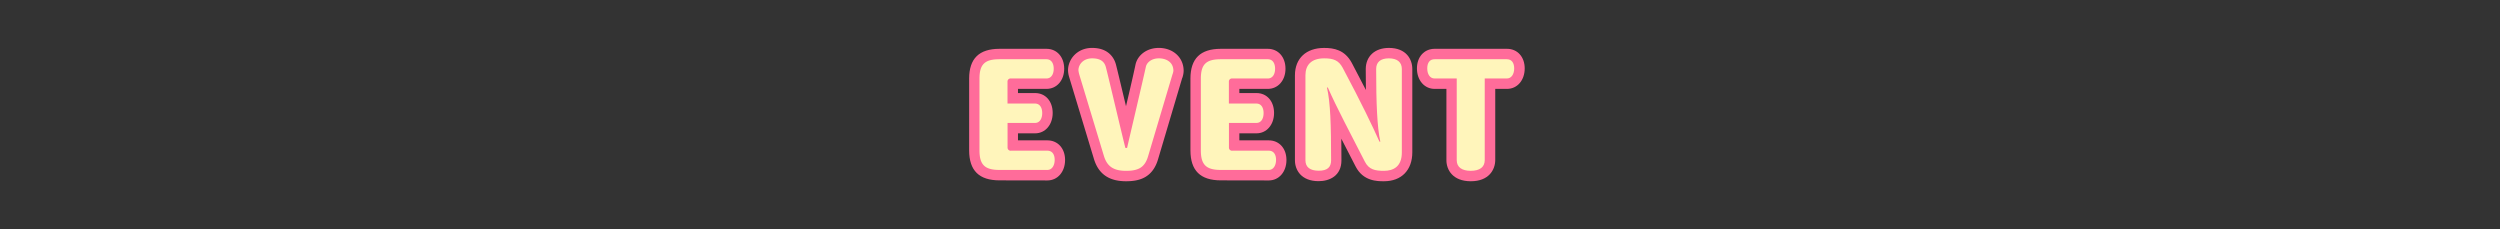 <svg xmlns="http://www.w3.org/2000/svg" viewBox="0 0 1200 110"><rect x="0" y="0" width="1200" height="110" fill="#333333" stroke="none"/><defs><style>.cls-1{fill:none;}.cls-2{fill:#ff6c9a;}.cls-3{fill:#fff5bb;}</style></defs><g id="レイヤー_2" data-name="レイヤー 2"><g id="レイヤー_1-2" data-name="レイヤー 1"><rect class="cls-1" width="1200" height="110"/><path d="M502.74,81.57h-23c-7.07,0-9.59-2.52-9.59-9.38V37.74c0-6.86,2.52-9.31,9.59-9.31h22.54c2.24,0,3.5,1.82,3.5,4.55s-1.26,4.69-3.5,4.69h-17a1.48,1.48,0,0,0-1.68,1.54v10.5h13.23c2.17,0,3.43,1.82,3.43,4.56S499,59,496.86,59H483.63V70.79a1.48,1.48,0,0,0,1.68,1.54h17.43c2.24,0,3.5,1.68,3.5,4.41S504.91,81.57,502.74,81.57Z"/><path d="M562.94,35.29c-.07.28-.21.56-.28.84L551.11,74.92C549.5,80.45,546.35,82,540.47,82c-6.16,0-9.1-2.31-10.57-7.07L518.14,36.06a12.3,12.3,0,0,1-.49-2.31c0-2.8,2.31-5.74,6.58-5.74s5.95,1.82,6.58,4.2c1,3.64,8.12,34.1,9.38,38.79H541c1.12-4.9,7.77-33.12,9-38.86.42-2.1,2.66-4.13,6.3-4.13,3.22,0,6.93,1.61,6.93,6A6.76,6.76,0,0,1,562.94,35.29Z"/><path d="M609,81.57H586c-7.07,0-9.59-2.52-9.59-9.38V37.74c0-6.86,2.52-9.31,9.59-9.31h22.54c2.24,0,3.5,1.82,3.5,4.55s-1.26,4.69-3.5,4.69h-17a1.48,1.48,0,0,0-1.68,1.54v10.5h13.23c2.17,0,3.43,1.82,3.43,4.56S605.29,59,603.12,59H589.89V70.79a1.48,1.48,0,0,0,1.68,1.54H609c2.24,0,3.5,1.68,3.5,4.41S611.17,81.57,609,81.57Z"/><path d="M664.3,82c-4.2,0-7.21-.56-9.17-4.41C647.71,63.09,641.69,51.81,637.35,42h-.42c1.68,7.14,2,18.07,2,34.94,0,3.29-1.75,5-5.95,5s-6.37-1.75-6.37-5V36.13c0-4.9,2.8-8.12,9-8.12,4.41,0,6.93.91,8.89,4.55,9,16.87,14.42,28.22,17.64,35.43h.42c-1.54-6.86-2-18.7-2-34.87,0-3.22,2-5.11,6.09-5.11s6.23,1.89,6.23,5.11v40C672.91,80,668.78,82,664.3,82Z"/><path d="M723.31,37.67H712.67V76.88c0,3.36-2.45,5.11-6.72,5.11s-6.72-1.75-6.72-5.11V37.67H688.59c-2.17,0-3.51-2-3.51-4.83s1.27-4.41,3.51-4.41h34.72c2.24,0,3.5,1.68,3.5,4.41S725.48,37.67,723.31,37.67Z"/><path class="cls-2" d="M479.78,86.57c-9.82,0-14.59-4.71-14.59-14.38V37.74c0-9.63,4.77-14.31,14.59-14.31h22.54c5,0,8.5,3.93,8.5,9.55s-3.57,9.69-8.5,9.69H488.63v2h8.23c5,0,8.43,3.93,8.43,9.56S501.74,64,496.86,64h-8.23v3.37h14.11c5,0,8.5,3.87,8.5,9.41,0,5.69-3.57,9.83-8.5,9.83Z"/><path class="cls-2" d="M540.47,87c-8.13,0-13.15-3.47-15.35-10.6L513.35,37.51,513.2,37a12.28,12.28,0,0,1-.55-3.2C512.65,28.47,517,23,524.23,23c8.41,0,10.78,5.54,11.41,7.92.48,1.77,2.23,9.1,4.25,17.6.2.82.4,1.64.59,2.47,2-8.42,3.95-17,4.54-19.87,1-4.77,5.56-8.12,11.2-8.12,6.91,0,11.93,4.64,11.93,11a10.35,10.35,0,0,1-.36,2.48,8.92,8.92,0,0,1-.31,1h0a.91.91,0,0,0,0-.12l-.06.21L555.9,76.34C553.16,85.77,546.21,87,540.47,87Z"/><path class="cls-2" d="M586,86.57c-9.82,0-14.59-4.71-14.59-14.38V37.74c0-9.63,4.77-14.31,14.59-14.31h22.54c5,0,8.5,3.93,8.5,9.55s-3.58,9.69-8.5,9.69H594.89v2h8.23c5,0,8.43,3.93,8.43,9.56S608,64,603.12,64h-8.23v3.37H609c5,0,8.5,3.87,8.5,9.41,0,5.69-3.58,9.83-8.5,9.83Z"/><path class="cls-2" d="M664.3,87c-3.24,0-10,0-13.63-7.14q-2.45-4.78-4.7-9.14l-2.14-4.14c0,3.16.06,6.6.06,10.38,0,7.4-5.66,10-10.95,10-8.4,0-11.37-5.41-11.37-10V36.13c0-8.09,5.37-13.12,14-13.12,4.66,0,9.88.86,13.29,7.18q3.81,7.17,6.77,13c0-3.06-.07-6.39-.07-10.05C655.59,27,659.94,23,666.68,23c8.29,0,11.23,5.45,11.23,10.11v40C677.91,81.67,672.7,87,664.3,87Z"/><path class="cls-2" d="M706,87c-8.65,0-11.72-5.45-11.72-10.11V42.67h-5.64c-4.93,0-8.51-4.13-8.51-9.83,0-5.54,3.5-9.41,8.51-9.41h34.72c5,0,8.5,3.87,8.5,9.41,0,5.7-3.58,9.83-8.5,9.83h-5.64V76.88C717.67,81.54,714.6,87,706,87Z"/><path class="cls-3" d="M502.74,81.57h-23c-7.07,0-9.59-2.52-9.59-9.38V37.74c0-6.86,2.52-9.31,9.59-9.31h22.54c2.24,0,3.5,1.82,3.5,4.55s-1.26,4.69-3.5,4.69h-17a1.48,1.48,0,0,0-1.68,1.54v10.5h13.23c2.17,0,3.43,1.82,3.43,4.56S499,59,496.86,59H483.63V70.79a1.48,1.48,0,0,0,1.68,1.54h17.43c2.24,0,3.5,1.68,3.5,4.41S504.91,81.57,502.74,81.57Z"/><path class="cls-3" d="M562.94,35.29c-.07.28-.21.56-.28.84L551.11,74.92C549.5,80.45,546.35,82,540.47,82c-6.16,0-9.1-2.31-10.57-7.07L518.14,36.06a12.3,12.3,0,0,1-.49-2.31c0-2.8,2.31-5.74,6.58-5.74s5.95,1.82,6.58,4.2c1,3.64,8.12,34.1,9.38,38.79H541c1.12-4.9,7.77-33.12,9-38.86.42-2.1,2.66-4.13,6.3-4.13,3.22,0,6.93,1.61,6.93,6A6.76,6.76,0,0,1,562.94,35.29Z"/><path class="cls-3" d="M609,81.57H586c-7.07,0-9.59-2.52-9.59-9.38V37.74c0-6.86,2.52-9.31,9.59-9.31h22.54c2.24,0,3.5,1.82,3.5,4.55s-1.26,4.69-3.5,4.69h-17a1.48,1.48,0,0,0-1.68,1.54v10.5h13.23c2.17,0,3.43,1.82,3.43,4.56S605.29,59,603.12,59H589.89V70.79a1.48,1.48,0,0,0,1.68,1.54H609c2.24,0,3.5,1.68,3.5,4.41S611.17,81.57,609,81.57Z"/><path class="cls-3" d="M664.3,82c-4.2,0-7.21-.56-9.17-4.41C647.71,63.09,641.69,51.81,637.35,42h-.42c1.68,7.14,2,18.07,2,34.94,0,3.29-1.75,5-5.95,5s-6.37-1.75-6.37-5V36.13c0-4.9,2.8-8.12,9-8.12,4.41,0,6.93.91,8.89,4.55,9,16.87,14.42,28.22,17.64,35.43h.42c-1.54-6.86-2-18.7-2-34.87,0-3.22,2-5.11,6.09-5.11s6.23,1.89,6.23,5.11v40C672.91,80,668.78,82,664.3,82Z"/><path class="cls-3" d="M723.31,37.67H712.67V76.88c0,3.36-2.45,5.11-6.72,5.11s-6.72-1.75-6.72-5.11V37.67H688.59c-2.17,0-3.51-2-3.51-4.83s1.27-4.41,3.51-4.41h34.72c2.24,0,3.5,1.68,3.5,4.41S725.48,37.67,723.31,37.67Z"/></g></g></svg>